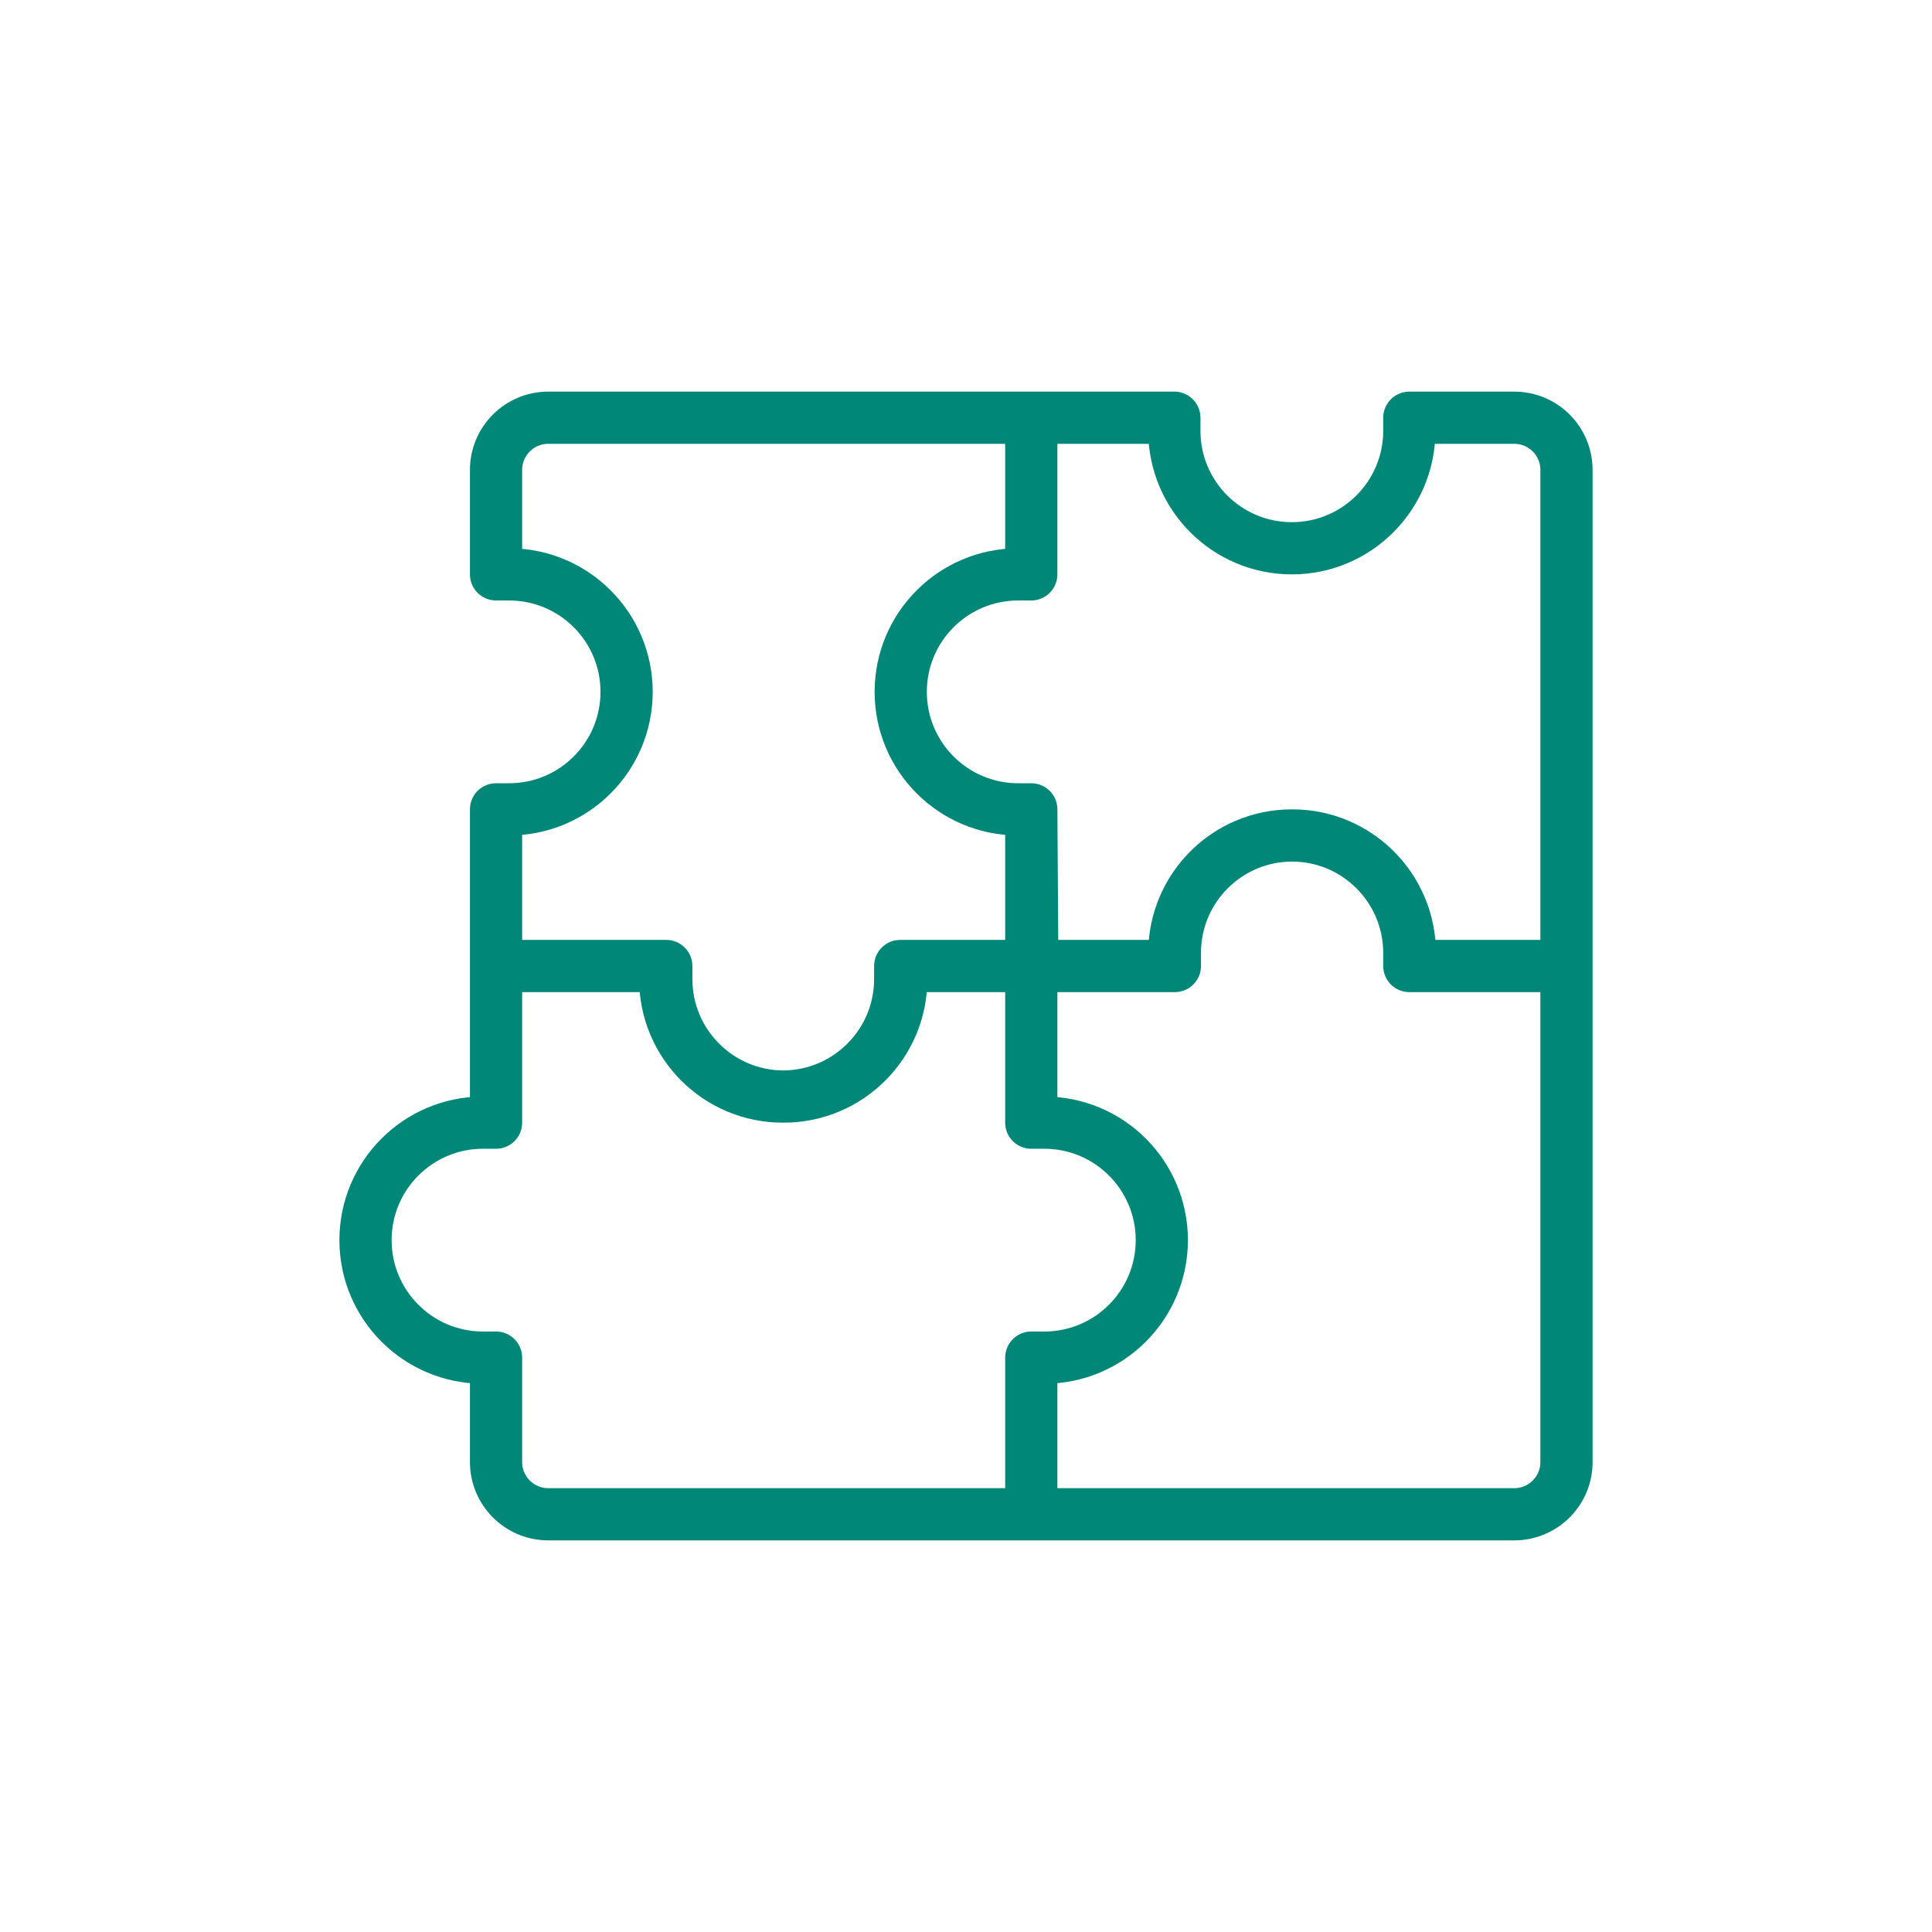 <svg xmlns:xlink="http://www.w3.org/1999/xlink" xmlns="http://www.w3.org/2000/svg" version="1.1" style="fill:none;stroke:none;fill-rule:evenodd;clip-rule:evenodd;stroke-linecap:round;stroke-linejoin:round;stroke-miterlimit:1.5;" viewBox="0 0 74 74" height="74" width="74"><g style="isolation: isolate" id="items"><g style="mix-blend-mode: normal" id="blend"><g transform="translate(3, 3)" data-item-order="0" id="g-root-ic_1_zjf7o21hvx3wi-fill"></g><g transform="translate(3, 3)" data-item-order="0" id="g-root-ic_1_zjf7o21hvx3wi-stroke"><g stroke-width="2" stroke="#008778" stroke-miterlimit="4" stroke-linejoin="round" stroke-linecap="round" fill="none" id="ic_1_zjf7o21hvx3wi-stroke"><g><path d="M 50.98 34C 50.98 33.84 50.98 33.66 50.98 33.5C 50.98 31.015 48.965 29 46.48 29C 43.995 29 41.98 31.015 41.98 33.5C 41.98 33.66 41.98 33.84 41.98 34L 36.5 34L 36.5 40L 37 40C 39.485 40 41.5 42.015 41.5 44.5C 41.5 46.985 39.485 49 37 49L 36.5 49L 36.5 55L 55 55C 56.105 55 57 54.105 57 53L 57 34ZM 37 40L 36.5 40L 36.5 34L 31.48 34C 31.48 34.16 31.48 34.34 31.48 34.5C 31.48 36.985 29.465 39 26.98 39C 24.495 39 22.48 36.985 22.48 34.5C 22.48 34.34 22.48 34.16 22.48 34L 16 34L 16 40L 15.5 40C 13.015 40 11 42.015 11 44.5C 11 46.985 13.015 49 15.5 49L 16 49L 16 53C 16 54.105 16.895 55 18 55L 36.5 55L 36.5 49L 37 49C 39.485 49 41.5 46.985 41.5 44.5C 41.5 42.015 39.485 40 37 40ZM 36.5 28L 36 28C 33.515 28 31.5 25.985 31.5 23.5C 31.5 21.015 33.515 19 36 19L 36.5 19L 36.5 13L 18 13C 16.895 13 16 13.895 16 15L 16 19L 16.5 19C 18.985 19 21 21.015 21 23.5C 21 25.985 18.985 28 16.5 28L 16 28L 16 34L 22.52 34C 22.52 34.16 22.52 34.34 22.52 34.5C 22.52 36.985 24.535 39 27.02 39C 29.505 39 31.52 36.985 31.52 34.5C 31.52 34.34 31.52 34.16 31.52 34L 36.54 34ZM 50.98 13C 50.98 13.16 50.98 13.34 50.98 13.5C 50.98 15.985 48.965 18 46.48 18C 43.995 18 41.98 15.985 41.98 13.5C 41.98 13.34 41.98 13.16 41.98 13L 36.5 13L 36.5 19L 36 19C 33.515 19 31.5 21.015 31.5 23.5C 31.5 25.985 33.515 28 36 28L 36.5 28L 36.5 34L 42 34C 42 33.84 42 33.66 42 33.5C 42 31.015 44.015 29 46.5 29C 48.985 29 51 31.015 51 33.5C 51 33.66 51 33.84 51 34L 57 34L 57 15C 57 13.895 56.105 13 55 13Z"></path></g></g></g></g></g></svg>